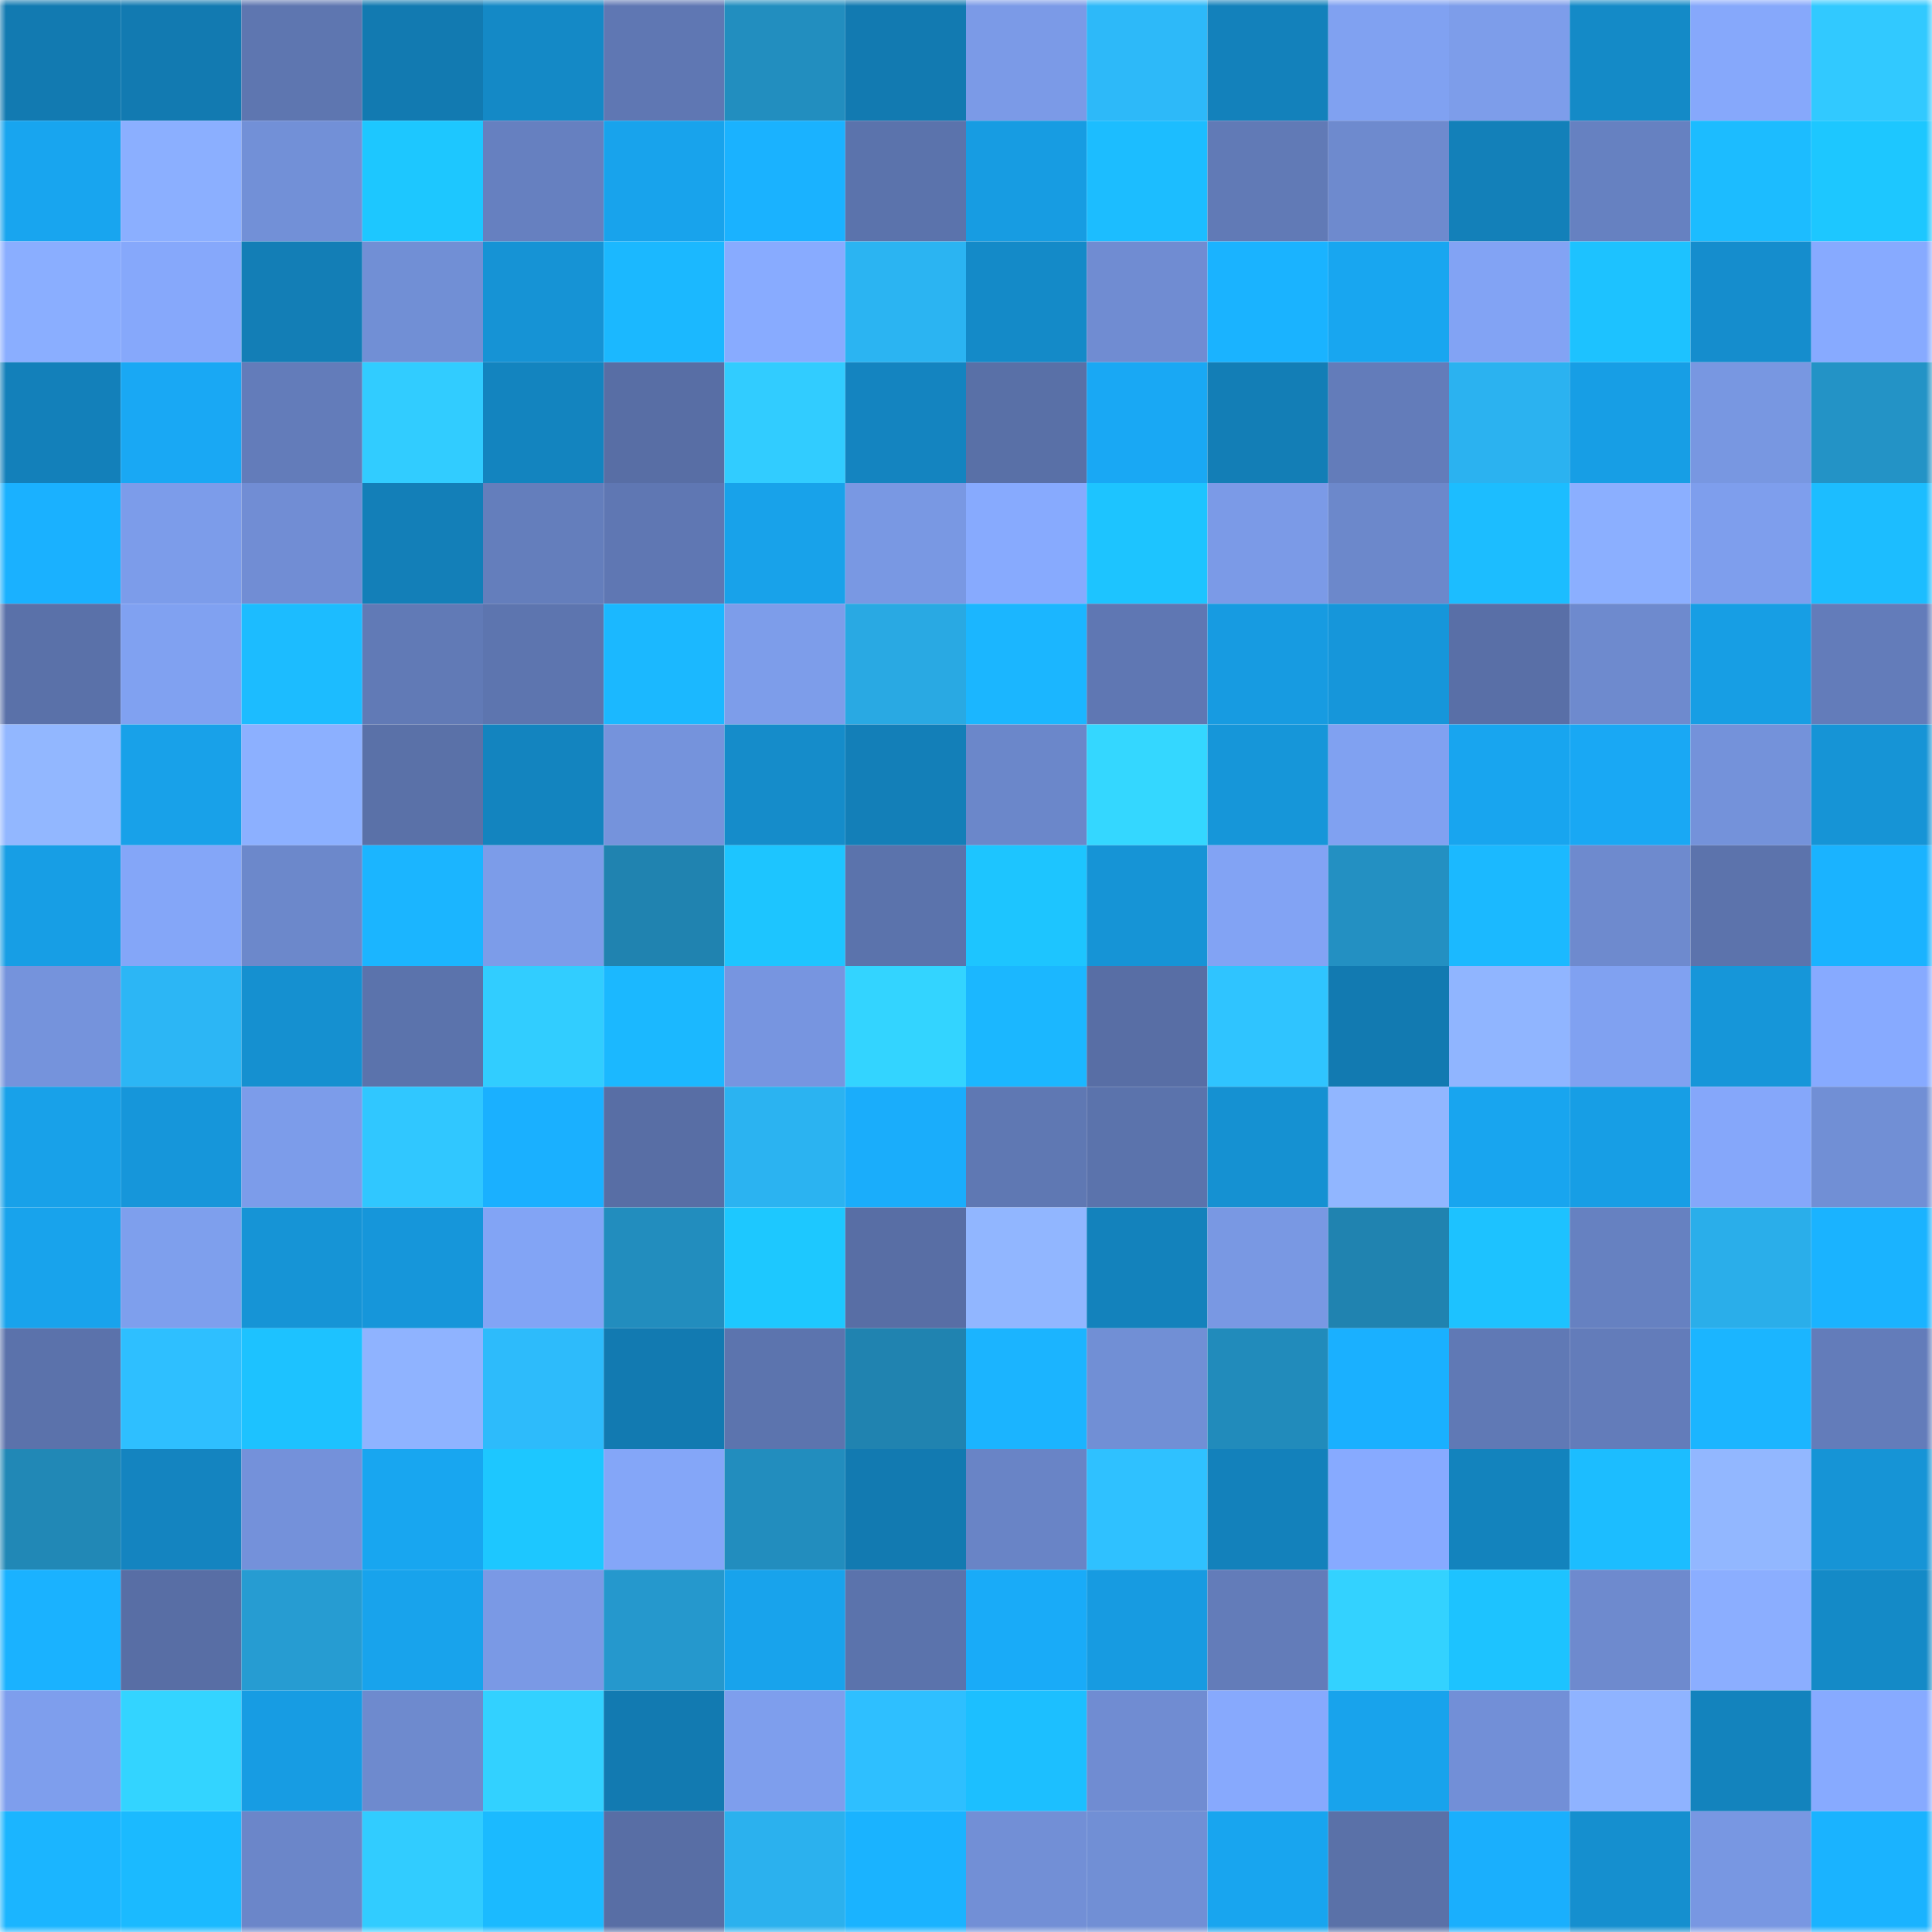 <svg viewBox="0 0 160 160" fill="none" role="img" xmlns="http://www.w3.org/2000/svg" width="240" height="240" name="ens%2Cceciliaz030.eth"><mask id="2089361528" mask-type="alpha" maskUnits="userSpaceOnUse" x="0" y="0" width="160" height="160"><rect width="160" height="160" fill="#FFFFFF"></rect></mask><g mask="url(#2089361528)"><rect x="0" y="0" width="10" height="10" fill="#127ab1"></rect><rect x="10" y="0" width="10" height="10" fill="#127ab1"></rect><rect x="20" y="0" width="10" height="10" fill="#5e76b0"></rect><rect x="30" y="0" width="10" height="10" fill="#127ab1"></rect><rect x="40" y="0" width="10" height="10" fill="#1489c6"></rect><rect x="50" y="0" width="10" height="10" fill="#5f77b3"></rect><rect x="60" y="0" width="10" height="10" fill="#228ebf"></rect><rect x="70" y="0" width="10" height="10" fill="#127ab1"></rect><rect x="80" y="0" width="10" height="10" fill="#7b9ae7"></rect><rect x="90" y="0" width="10" height="10" fill="#2db9f9"></rect><rect x="100" y="0" width="10" height="10" fill="#1381bb"></rect><rect x="110" y="0" width="10" height="10" fill="#80a1f1"></rect><rect x="120" y="0" width="10" height="10" fill="#7d9dea"></rect><rect x="130" y="0" width="10" height="10" fill="#148ac7"></rect><rect x="140" y="0" width="10" height="10" fill="#86a8fb"></rect><rect x="150" y="0" width="10" height="10" fill="#31c9ff"></rect><rect x="0" y="10" width="10" height="10" fill="#18a5ef"></rect><rect x="10" y="10" width="10" height="10" fill="#8bafff"></rect><rect x="20" y="10" width="10" height="10" fill="#7290d7"></rect><rect x="30" y="10" width="10" height="10" fill="#1dc7ff"></rect><rect x="40" y="10" width="10" height="10" fill="#6680c0"></rect><rect x="50" y="10" width="10" height="10" fill="#18a3ec"></rect><rect x="60" y="10" width="10" height="10" fill="#1ab2ff"></rect><rect x="70" y="10" width="10" height="10" fill="#5b73ac"></rect><rect x="80" y="10" width="10" height="10" fill="#179ce2"></rect><rect x="90" y="10" width="10" height="10" fill="#1cbdff"></rect><rect x="100" y="10" width="10" height="10" fill="#617ab6"></rect><rect x="110" y="10" width="10" height="10" fill="#6e8ace"></rect><rect x="120" y="10" width="10" height="10" fill="#1380b9"></rect><rect x="130" y="10" width="10" height="10" fill="#6681c1"></rect><rect x="140" y="10" width="10" height="10" fill="#1cbcff"></rect><rect x="150" y="10" width="10" height="10" fill="#1dc7ff"></rect><rect x="0" y="20" width="10" height="10" fill="#8aaeff"></rect><rect x="10" y="20" width="10" height="10" fill="#86a8fb"></rect><rect x="20" y="20" width="10" height="10" fill="#137eb6"></rect><rect x="30" y="20" width="10" height="10" fill="#718fd5"></rect><rect x="40" y="20" width="10" height="10" fill="#1693d5"></rect><rect x="50" y="20" width="10" height="10" fill="#1bb8ff"></rect><rect x="60" y="20" width="10" height="10" fill="#88abff"></rect><rect x="70" y="20" width="10" height="10" fill="#2bb4f2"></rect><rect x="80" y="20" width="10" height="10" fill="#148ac8"></rect><rect x="90" y="20" width="10" height="10" fill="#708cd2"></rect><rect x="100" y="20" width="10" height="10" fill="#1ab3ff"></rect><rect x="110" y="20" width="10" height="10" fill="#18a6f0"></rect><rect x="120" y="20" width="10" height="10" fill="#82a3f4"></rect><rect x="130" y="20" width="10" height="10" fill="#1dc2ff"></rect><rect x="140" y="20" width="10" height="10" fill="#158dcd"></rect><rect x="150" y="20" width="10" height="10" fill="#87aaff"></rect><rect x="0" y="30" width="10" height="10" fill="#1380ba"></rect><rect x="10" y="30" width="10" height="10" fill="#19a8f4"></rect><rect x="20" y="30" width="10" height="10" fill="#637cba"></rect><rect x="30" y="30" width="10" height="10" fill="#31ccff"></rect><rect x="40" y="30" width="10" height="10" fill="#1384bf"></rect><rect x="50" y="30" width="10" height="10" fill="#586ea5"></rect><rect x="60" y="30" width="10" height="10" fill="#31ccff"></rect><rect x="70" y="30" width="10" height="10" fill="#1484c0"></rect><rect x="80" y="30" width="10" height="10" fill="#5970a7"></rect><rect x="90" y="30" width="10" height="10" fill="#19a8f4"></rect><rect x="100" y="30" width="10" height="10" fill="#137eb6"></rect><rect x="110" y="30" width="10" height="10" fill="#637cba"></rect><rect x="120" y="30" width="10" height="10" fill="#2bb2f0"></rect><rect x="130" y="30" width="10" height="10" fill="#179ee5"></rect><rect x="140" y="30" width="10" height="10" fill="#7897e1"></rect><rect x="150" y="30" width="10" height="10" fill="#2393c6"></rect><rect x="0" y="40" width="10" height="10" fill="#1ab1ff"></rect><rect x="10" y="40" width="10" height="10" fill="#7c9cea"></rect><rect x="20" y="40" width="10" height="10" fill="#718dd4"></rect><rect x="30" y="40" width="10" height="10" fill="#137fb8"></rect><rect x="40" y="40" width="10" height="10" fill="#647ebc"></rect><rect x="50" y="40" width="10" height="10" fill="#5f77b3"></rect><rect x="60" y="40" width="10" height="10" fill="#18a2ea"></rect><rect x="70" y="40" width="10" height="10" fill="#7998e3"></rect><rect x="80" y="40" width="10" height="10" fill="#87aafe"></rect><rect x="90" y="40" width="10" height="10" fill="#1dc4ff"></rect><rect x="100" y="40" width="10" height="10" fill="#7b9ae7"></rect><rect x="110" y="40" width="10" height="10" fill="#6c88cb"></rect><rect x="120" y="40" width="10" height="10" fill="#1cbdff"></rect><rect x="130" y="40" width="10" height="10" fill="#8bafff"></rect><rect x="140" y="40" width="10" height="10" fill="#7e9eed"></rect><rect x="150" y="40" width="10" height="10" fill="#1cbdff"></rect><rect x="0" y="50" width="10" height="10" fill="#5a71a9"></rect><rect x="10" y="50" width="10" height="10" fill="#80a1f1"></rect><rect x="20" y="50" width="10" height="10" fill="#1cbcff"></rect><rect x="30" y="50" width="10" height="10" fill="#617ab6"></rect><rect x="40" y="50" width="10" height="10" fill="#5d75af"></rect><rect x="50" y="50" width="10" height="10" fill="#1bb8ff"></rect><rect x="60" y="50" width="10" height="10" fill="#7d9dea"></rect><rect x="70" y="50" width="10" height="10" fill="#29a9e3"></rect><rect x="80" y="50" width="10" height="10" fill="#1bb6ff"></rect><rect x="90" y="50" width="10" height="10" fill="#5f77b3"></rect><rect x="100" y="50" width="10" height="10" fill="#179be1"></rect><rect x="110" y="50" width="10" height="10" fill="#1696da"></rect><rect x="120" y="50" width="10" height="10" fill="#596fa7"></rect><rect x="130" y="50" width="10" height="10" fill="#6e8ace"></rect><rect x="140" y="50" width="10" height="10" fill="#179ee4"></rect><rect x="150" y="50" width="10" height="10" fill="#637cba"></rect><rect x="0" y="60" width="10" height="10" fill="#92b7ff"></rect><rect x="10" y="60" width="10" height="10" fill="#18a1e9"></rect><rect x="20" y="60" width="10" height="10" fill="#8cb0ff"></rect><rect x="30" y="60" width="10" height="10" fill="#5a71a8"></rect><rect x="40" y="60" width="10" height="10" fill="#1384bf"></rect><rect x="50" y="60" width="10" height="10" fill="#7593dc"></rect><rect x="60" y="60" width="10" height="10" fill="#158cca"></rect><rect x="70" y="60" width="10" height="10" fill="#137fb8"></rect><rect x="80" y="60" width="10" height="10" fill="#6b87ca"></rect><rect x="90" y="60" width="10" height="10" fill="#34d7ff"></rect><rect x="100" y="60" width="10" height="10" fill="#1696d9"></rect><rect x="110" y="60" width="10" height="10" fill="#80a1f1"></rect><rect x="120" y="60" width="10" height="10" fill="#18a5ef"></rect><rect x="130" y="60" width="10" height="10" fill="#19a8f4"></rect><rect x="140" y="60" width="10" height="10" fill="#7492da"></rect><rect x="150" y="60" width="10" height="10" fill="#1694d6"></rect><rect x="0" y="70" width="10" height="10" fill="#179ee5"></rect><rect x="10" y="70" width="10" height="10" fill="#84a6f8"></rect><rect x="20" y="70" width="10" height="10" fill="#6c88cb"></rect><rect x="30" y="70" width="10" height="10" fill="#1bb5ff"></rect><rect x="40" y="70" width="10" height="10" fill="#7c9ce9"></rect><rect x="50" y="70" width="10" height="10" fill="#2083b0"></rect><rect x="60" y="70" width="10" height="10" fill="#1dc5ff"></rect><rect x="70" y="70" width="10" height="10" fill="#5b73ac"></rect><rect x="80" y="70" width="10" height="10" fill="#1dc5ff"></rect><rect x="90" y="70" width="10" height="10" fill="#1694d6"></rect><rect x="100" y="70" width="10" height="10" fill="#82a3f4"></rect><rect x="110" y="70" width="10" height="10" fill="#2390c2"></rect><rect x="120" y="70" width="10" height="10" fill="#1bb9ff"></rect><rect x="130" y="70" width="10" height="10" fill="#6e8ace"></rect><rect x="140" y="70" width="10" height="10" fill="#5c73ac"></rect><rect x="150" y="70" width="10" height="10" fill="#1ab3ff"></rect><rect x="0" y="80" width="10" height="10" fill="#7593dc"></rect><rect x="10" y="80" width="10" height="10" fill="#2cb6f5"></rect><rect x="20" y="80" width="10" height="10" fill="#1590d0"></rect><rect x="30" y="80" width="10" height="10" fill="#5b73ac"></rect><rect x="40" y="80" width="10" height="10" fill="#31cdff"></rect><rect x="50" y="80" width="10" height="10" fill="#1bb8ff"></rect><rect x="60" y="80" width="10" height="10" fill="#7795e0"></rect><rect x="70" y="80" width="10" height="10" fill="#33d4ff"></rect><rect x="80" y="80" width="10" height="10" fill="#1bb7ff"></rect><rect x="90" y="80" width="10" height="10" fill="#586ea5"></rect><rect x="100" y="80" width="10" height="10" fill="#2fc4ff"></rect><rect x="110" y="80" width="10" height="10" fill="#127ab1"></rect><rect x="120" y="80" width="10" height="10" fill="#90b5ff"></rect><rect x="130" y="80" width="10" height="10" fill="#80a1f1"></rect><rect x="140" y="80" width="10" height="10" fill="#1696d9"></rect><rect x="150" y="80" width="10" height="10" fill="#87aaff"></rect><rect x="0" y="90" width="10" height="10" fill="#18a1e9"></rect><rect x="10" y="90" width="10" height="10" fill="#1696da"></rect><rect x="20" y="90" width="10" height="10" fill="#7c9cea"></rect><rect x="30" y="90" width="10" height="10" fill="#30c7ff"></rect><rect x="40" y="90" width="10" height="10" fill="#1ab0ff"></rect><rect x="50" y="90" width="10" height="10" fill="#586ea5"></rect><rect x="60" y="90" width="10" height="10" fill="#2bb3f1"></rect><rect x="70" y="90" width="10" height="10" fill="#1aadfb"></rect><rect x="80" y="90" width="10" height="10" fill="#5f78b3"></rect><rect x="90" y="90" width="10" height="10" fill="#5b73ac"></rect><rect x="100" y="90" width="10" height="10" fill="#1591d2"></rect><rect x="110" y="90" width="10" height="10" fill="#91b6ff"></rect><rect x="120" y="90" width="10" height="10" fill="#18a5ef"></rect><rect x="130" y="90" width="10" height="10" fill="#179ee5"></rect><rect x="140" y="90" width="10" height="10" fill="#85a7fa"></rect><rect x="150" y="90" width="10" height="10" fill="#718fd5"></rect><rect x="0" y="100" width="10" height="10" fill="#18a3ec"></rect><rect x="10" y="100" width="10" height="10" fill="#7e9fed"></rect><rect x="20" y="100" width="10" height="10" fill="#1694d6"></rect><rect x="30" y="100" width="10" height="10" fill="#1696da"></rect><rect x="40" y="100" width="10" height="10" fill="#82a4f5"></rect><rect x="50" y="100" width="10" height="10" fill="#228dbe"></rect><rect x="60" y="100" width="10" height="10" fill="#1dc8ff"></rect><rect x="70" y="100" width="10" height="10" fill="#586ea5"></rect><rect x="80" y="100" width="10" height="10" fill="#91b6ff"></rect><rect x="90" y="100" width="10" height="10" fill="#1382bc"></rect><rect x="100" y="100" width="10" height="10" fill="#7998e3"></rect><rect x="110" y="100" width="10" height="10" fill="#2083b0"></rect><rect x="120" y="100" width="10" height="10" fill="#1dc2ff"></rect><rect x="130" y="100" width="10" height="10" fill="#6681c1"></rect><rect x="140" y="100" width="10" height="10" fill="#2aaeea"></rect><rect x="150" y="100" width="10" height="10" fill="#1ab3ff"></rect><rect x="0" y="110" width="10" height="10" fill="#5b72ab"></rect><rect x="10" y="110" width="10" height="10" fill="#2ebfff"></rect><rect x="20" y="110" width="10" height="10" fill="#1dc2ff"></rect><rect x="30" y="110" width="10" height="10" fill="#8fb3ff"></rect><rect x="40" y="110" width="10" height="10" fill="#2dbbfb"></rect><rect x="50" y="110" width="10" height="10" fill="#127ab1"></rect><rect x="60" y="110" width="10" height="10" fill="#5c74ae"></rect><rect x="70" y="110" width="10" height="10" fill="#2083b0"></rect><rect x="80" y="110" width="10" height="10" fill="#1bb4ff"></rect><rect x="90" y="110" width="10" height="10" fill="#718fd5"></rect><rect x="100" y="110" width="10" height="10" fill="#218bbb"></rect><rect x="110" y="110" width="10" height="10" fill="#1ab0ff"></rect><rect x="120" y="110" width="10" height="10" fill="#6079b5"></rect><rect x="130" y="110" width="10" height="10" fill="#637cba"></rect><rect x="140" y="110" width="10" height="10" fill="#1bb5ff"></rect><rect x="150" y="110" width="10" height="10" fill="#637cba"></rect><rect x="0" y="120" width="10" height="10" fill="#2188b6"></rect><rect x="10" y="120" width="10" height="10" fill="#1484c0"></rect><rect x="20" y="120" width="10" height="10" fill="#7491da"></rect><rect x="30" y="120" width="10" height="10" fill="#18a6f0"></rect><rect x="40" y="120" width="10" height="10" fill="#1dc7ff"></rect><rect x="50" y="120" width="10" height="10" fill="#84a6f8"></rect><rect x="60" y="120" width="10" height="10" fill="#228dbe"></rect><rect x="70" y="120" width="10" height="10" fill="#127ab1"></rect><rect x="80" y="120" width="10" height="10" fill="#6984c6"></rect><rect x="90" y="120" width="10" height="10" fill="#2fc1ff"></rect><rect x="100" y="120" width="10" height="10" fill="#1381bb"></rect><rect x="110" y="120" width="10" height="10" fill="#87aaff"></rect><rect x="120" y="120" width="10" height="10" fill="#1383bd"></rect><rect x="130" y="120" width="10" height="10" fill="#1cbdff"></rect><rect x="140" y="120" width="10" height="10" fill="#92b7ff"></rect><rect x="150" y="120" width="10" height="10" fill="#1694d6"></rect><rect x="0" y="130" width="10" height="10" fill="#1ab2ff"></rect><rect x="10" y="130" width="10" height="10" fill="#586ea5"></rect><rect x="20" y="130" width="10" height="10" fill="#269cd2"></rect><rect x="30" y="130" width="10" height="10" fill="#18a3ec"></rect><rect x="40" y="130" width="10" height="10" fill="#7a99e5"></rect><rect x="50" y="130" width="10" height="10" fill="#2598cd"></rect><rect x="60" y="130" width="10" height="10" fill="#18a3ec"></rect><rect x="70" y="130" width="10" height="10" fill="#5b73ac"></rect><rect x="80" y="130" width="10" height="10" fill="#19abf8"></rect><rect x="90" y="130" width="10" height="10" fill="#179be1"></rect><rect x="100" y="130" width="10" height="10" fill="#637cb9"></rect><rect x="110" y="130" width="10" height="10" fill="#33d2ff"></rect><rect x="120" y="130" width="10" height="10" fill="#1dc3ff"></rect><rect x="130" y="130" width="10" height="10" fill="#6e8ace"></rect><rect x="140" y="130" width="10" height="10" fill="#8baeff"></rect><rect x="150" y="130" width="10" height="10" fill="#148ac7"></rect><rect x="0" y="140" width="10" height="10" fill="#7e9eed"></rect><rect x="10" y="140" width="10" height="10" fill="#33d4ff"></rect><rect x="20" y="140" width="10" height="10" fill="#179ce3"></rect><rect x="30" y="140" width="10" height="10" fill="#6e8ace"></rect><rect x="40" y="140" width="10" height="10" fill="#32d1ff"></rect><rect x="50" y="140" width="10" height="10" fill="#127ab1"></rect><rect x="60" y="140" width="10" height="10" fill="#7e9eed"></rect><rect x="70" y="140" width="10" height="10" fill="#2ebfff"></rect><rect x="80" y="140" width="10" height="10" fill="#1cbfff"></rect><rect x="90" y="140" width="10" height="10" fill="#708cd2"></rect><rect x="100" y="140" width="10" height="10" fill="#87a9fd"></rect><rect x="110" y="140" width="10" height="10" fill="#18a3ec"></rect><rect x="120" y="140" width="10" height="10" fill="#728fd7"></rect><rect x="130" y="140" width="10" height="10" fill="#8fb3ff"></rect><rect x="140" y="140" width="10" height="10" fill="#1383bd"></rect><rect x="150" y="140" width="10" height="10" fill="#87aaff"></rect><rect x="0" y="150" width="10" height="10" fill="#1bb5ff"></rect><rect x="10" y="150" width="10" height="10" fill="#1bbaff"></rect><rect x="20" y="150" width="10" height="10" fill="#6b86c9"></rect><rect x="30" y="150" width="10" height="10" fill="#31ccff"></rect><rect x="40" y="150" width="10" height="10" fill="#1bbaff"></rect><rect x="50" y="150" width="10" height="10" fill="#586ea5"></rect><rect x="60" y="150" width="10" height="10" fill="#2bb1ee"></rect><rect x="70" y="150" width="10" height="10" fill="#1ab3ff"></rect><rect x="80" y="150" width="10" height="10" fill="#728fd6"></rect><rect x="90" y="150" width="10" height="10" fill="#718fd5"></rect><rect x="100" y="150" width="10" height="10" fill="#18a5ef"></rect><rect x="110" y="150" width="10" height="10" fill="#5a71a8"></rect><rect x="120" y="150" width="10" height="10" fill="#1aaffd"></rect><rect x="130" y="150" width="10" height="10" fill="#158fcf"></rect><rect x="140" y="150" width="10" height="10" fill="#7897e2"></rect><rect x="150" y="150" width="10" height="10" fill="#1ab3ff"></rect></g></svg>
